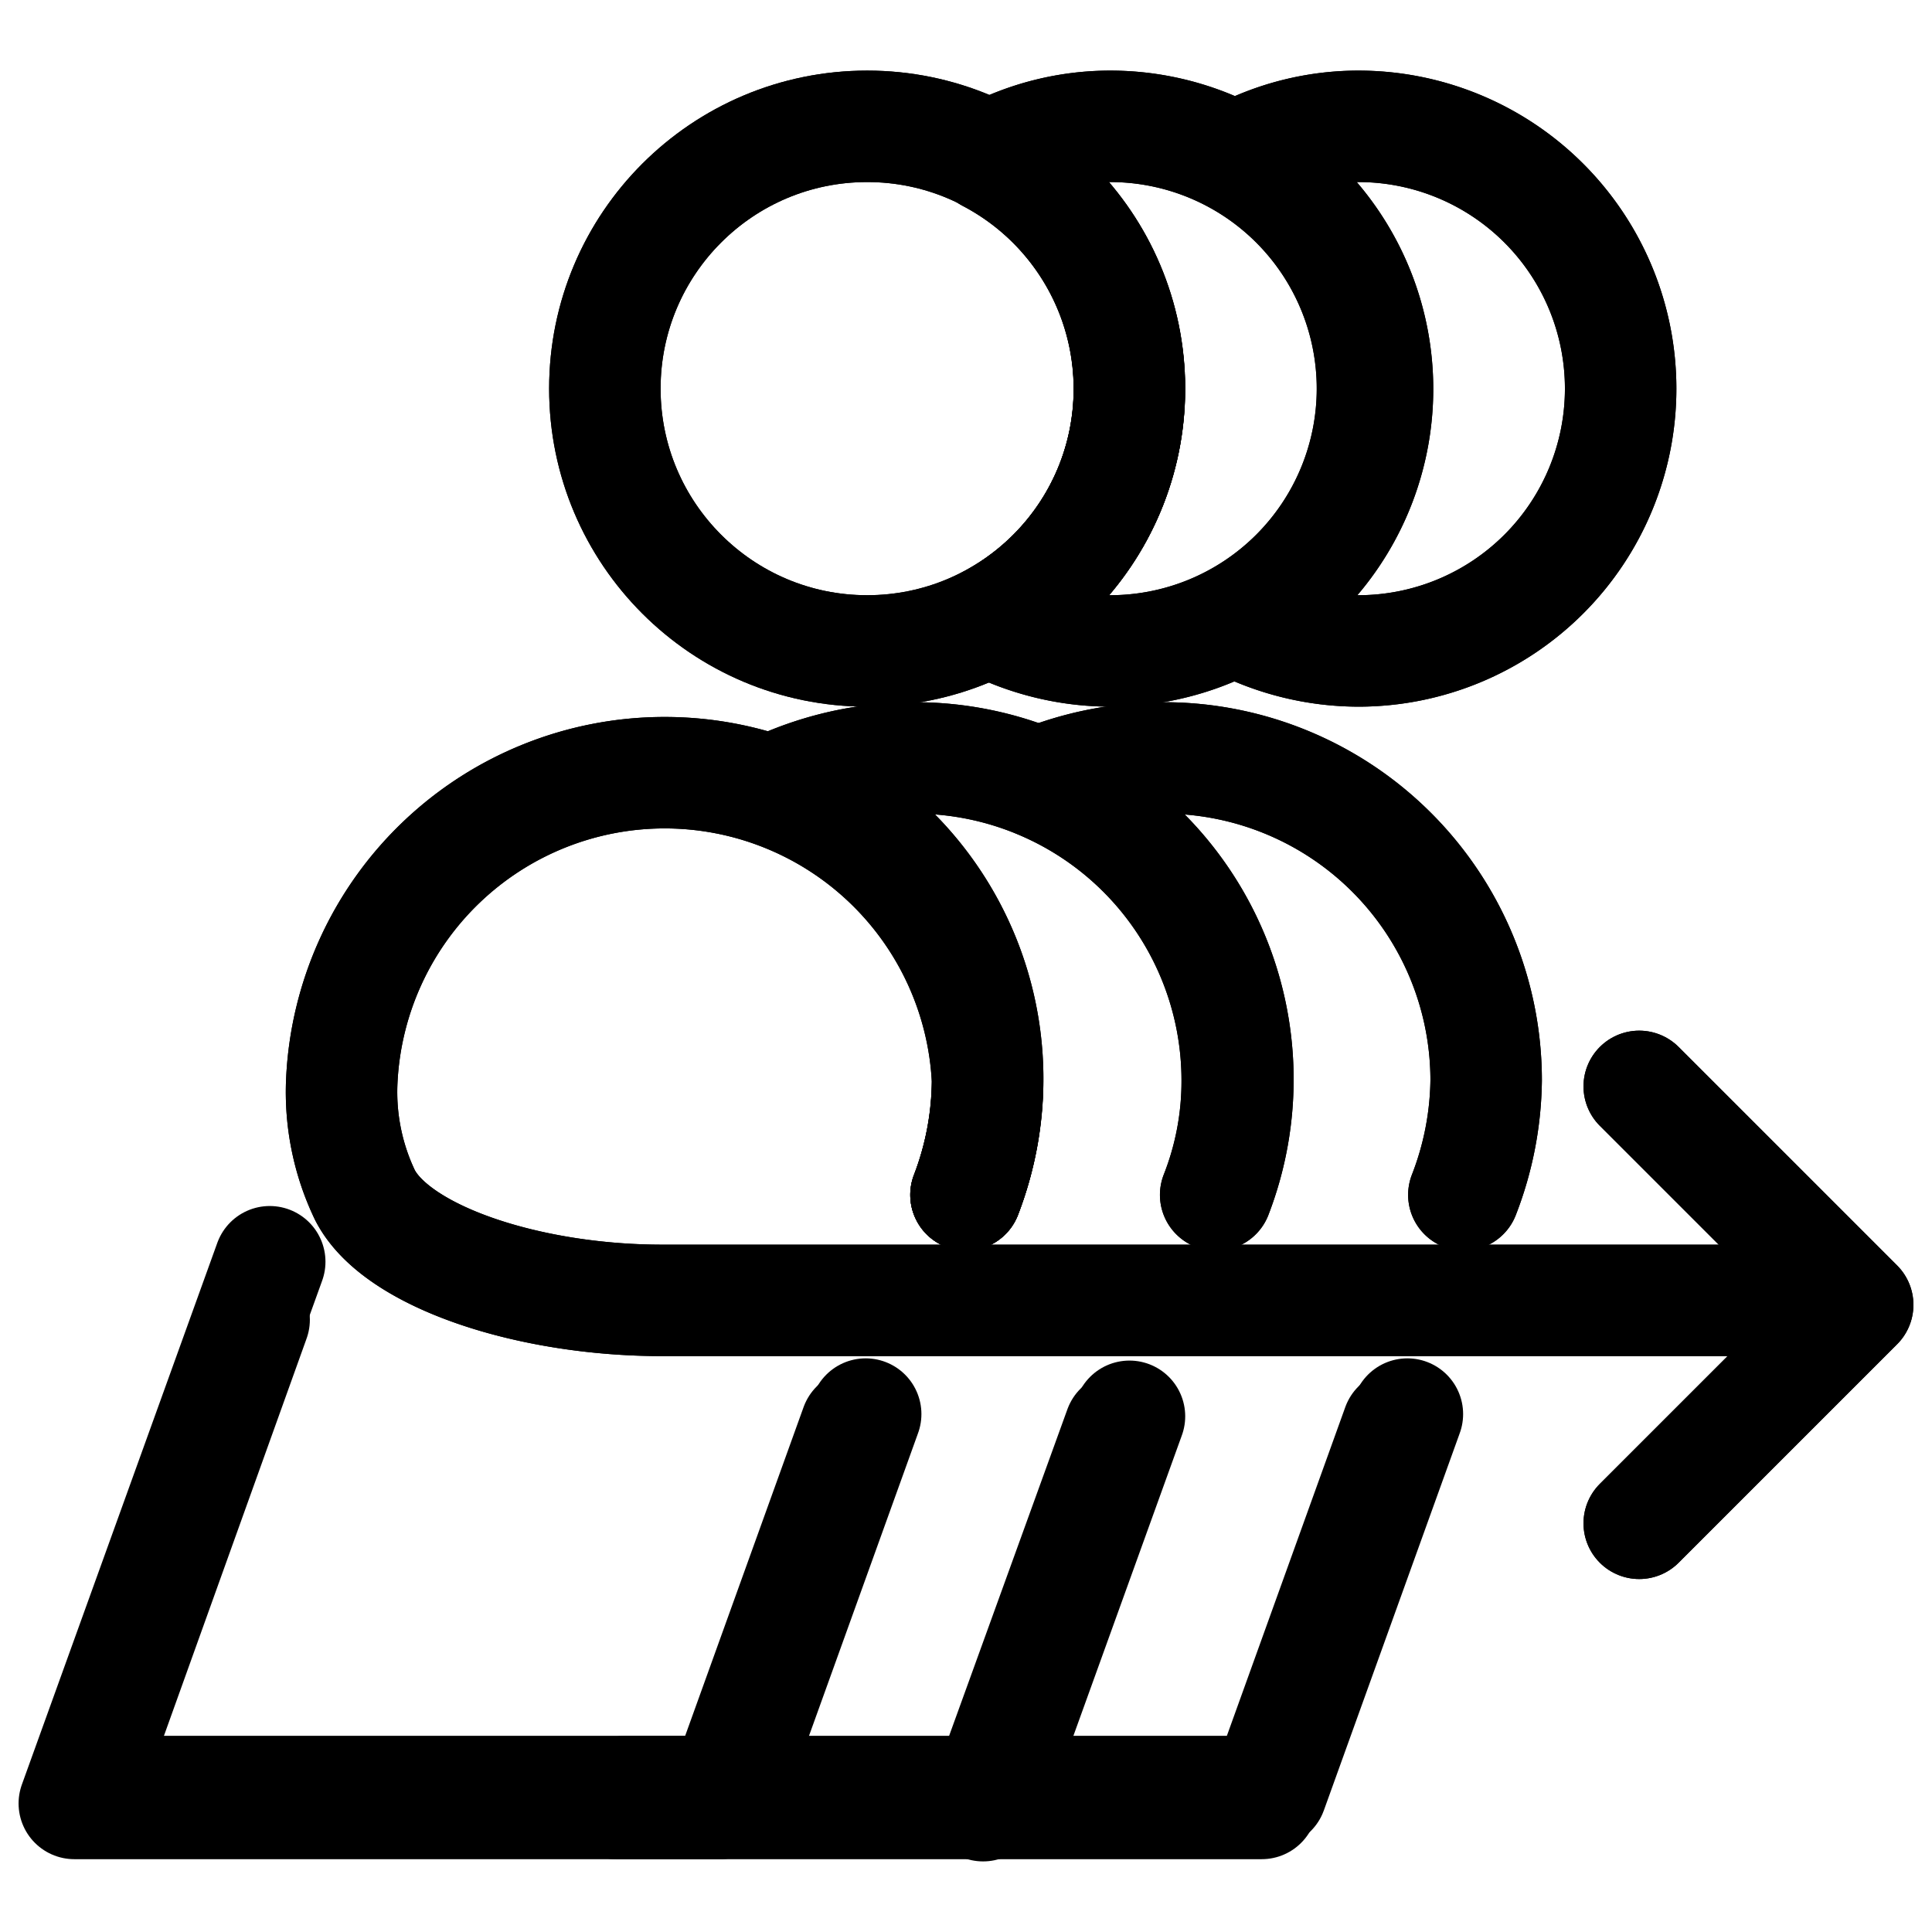 <svg id="Layer_1" data-name="Layer 1" xmlns="http://www.w3.org/2000/svg" viewBox="0 0 26 26"><defs><style>.cls-1{fill:none;stroke:#000;stroke-linecap:round;stroke-linejoin:round;stroke-width:1.5px;}</style></defs><circle class="cls-1" cx="11.67" cy="5.23" r="3.53"/><polyline class="cls-1" points="22.06 14.62 25 17.56 22.06 20.5"/><polyline class="cls-1" points="11.65 19.03 9.82 24.11 1.14 24.11 3.42 17.76"/><polyline class="cls-1" points="18.94 19.03 17.11 24.11 8.42 24.11"/><line class="cls-1" x1="15.2" y1="19.06" x2="13.37" y2="24.13"/><path class="cls-1" d="M16.36,16.08a4.17,4.17,0,0,0,.29-1.54,4.34,4.34,0,0,0-4.34-4.34,4.45,4.45,0,0,0-1.68.33A4.32,4.32,0,0,1,13,16.08"/><path class="cls-1" d="M19.7,16.08A4.39,4.39,0,0,0,20,14.54a4.34,4.34,0,0,0-4.34-4.34,4.45,4.45,0,0,0-1.68.33,4.32,4.32,0,0,1,2.39,5.55"/><path class="cls-1" d="M13,16.08a4.39,4.39,0,0,0,.29-1.54,4.35,4.35,0,0,0-8.69,0,3.21,3.21,0,0,0,.31,1.54c.42.83,2.2,1.42,4,1.42H24.63"/><path class="cls-1" d="M14.94,1.7a3.46,3.46,0,0,0-1.63.41,3.53,3.53,0,0,1,0,6.25,3.57,3.57,0,0,0,1.63.4,3.53,3.53,0,0,0,0-7.06Z"/><path class="cls-1" d="M18.28,1.7a3.46,3.46,0,0,0-1.63.41,3.53,3.53,0,0,1,0,6.25,3.57,3.57,0,0,0,1.63.4,3.53,3.53,0,0,0,0-7.06Z"/><circle class="cls-1" cx="11.67" cy="5.23" r="3.53"/><polyline class="cls-1" points="22.06 14.62 25 17.56 22.06 20.5"/><polyline class="cls-1" points="11.52 19.19 9.69 24.27 1 24.27 3.63 16.98"/><polyline class="cls-1" points="18.81 19.19 16.98 24.27 8.29 24.27"/><line class="cls-1" x1="15.07" y1="19.22" x2="13.23" y2="24.3"/><path class="cls-1" d="M16.36,16.08a4.17,4.17,0,0,0,.29-1.54,4.34,4.34,0,0,0-4.34-4.34,4.45,4.45,0,0,0-1.68.33A4.32,4.32,0,0,1,13,16.08"/><path class="cls-1" d="M19.7,16.08A4.39,4.39,0,0,0,20,14.54a4.34,4.34,0,0,0-4.34-4.34,4.45,4.45,0,0,0-1.68.33,4.32,4.32,0,0,1,2.39,5.55"/><path class="cls-1" d="M13,16.08a4.39,4.39,0,0,0,.29-1.54,4.35,4.35,0,0,0-8.69,0,3.21,3.21,0,0,0,.31,1.54c.42.83,2.2,1.42,4,1.42H24.63"/><path class="cls-1" d="M14.94,1.7a3.46,3.46,0,0,0-1.63.41,3.53,3.53,0,0,1,0,6.25,3.57,3.57,0,0,0,1.63.4,3.53,3.53,0,0,0,0-7.06Z"/><path class="cls-1" d="M18.28,1.7a3.46,3.46,0,0,0-1.63.41,3.53,3.53,0,0,1,0,6.25,3.57,3.57,0,0,0,1.63.4,3.53,3.53,0,0,0,0-7.06Z"/></svg>